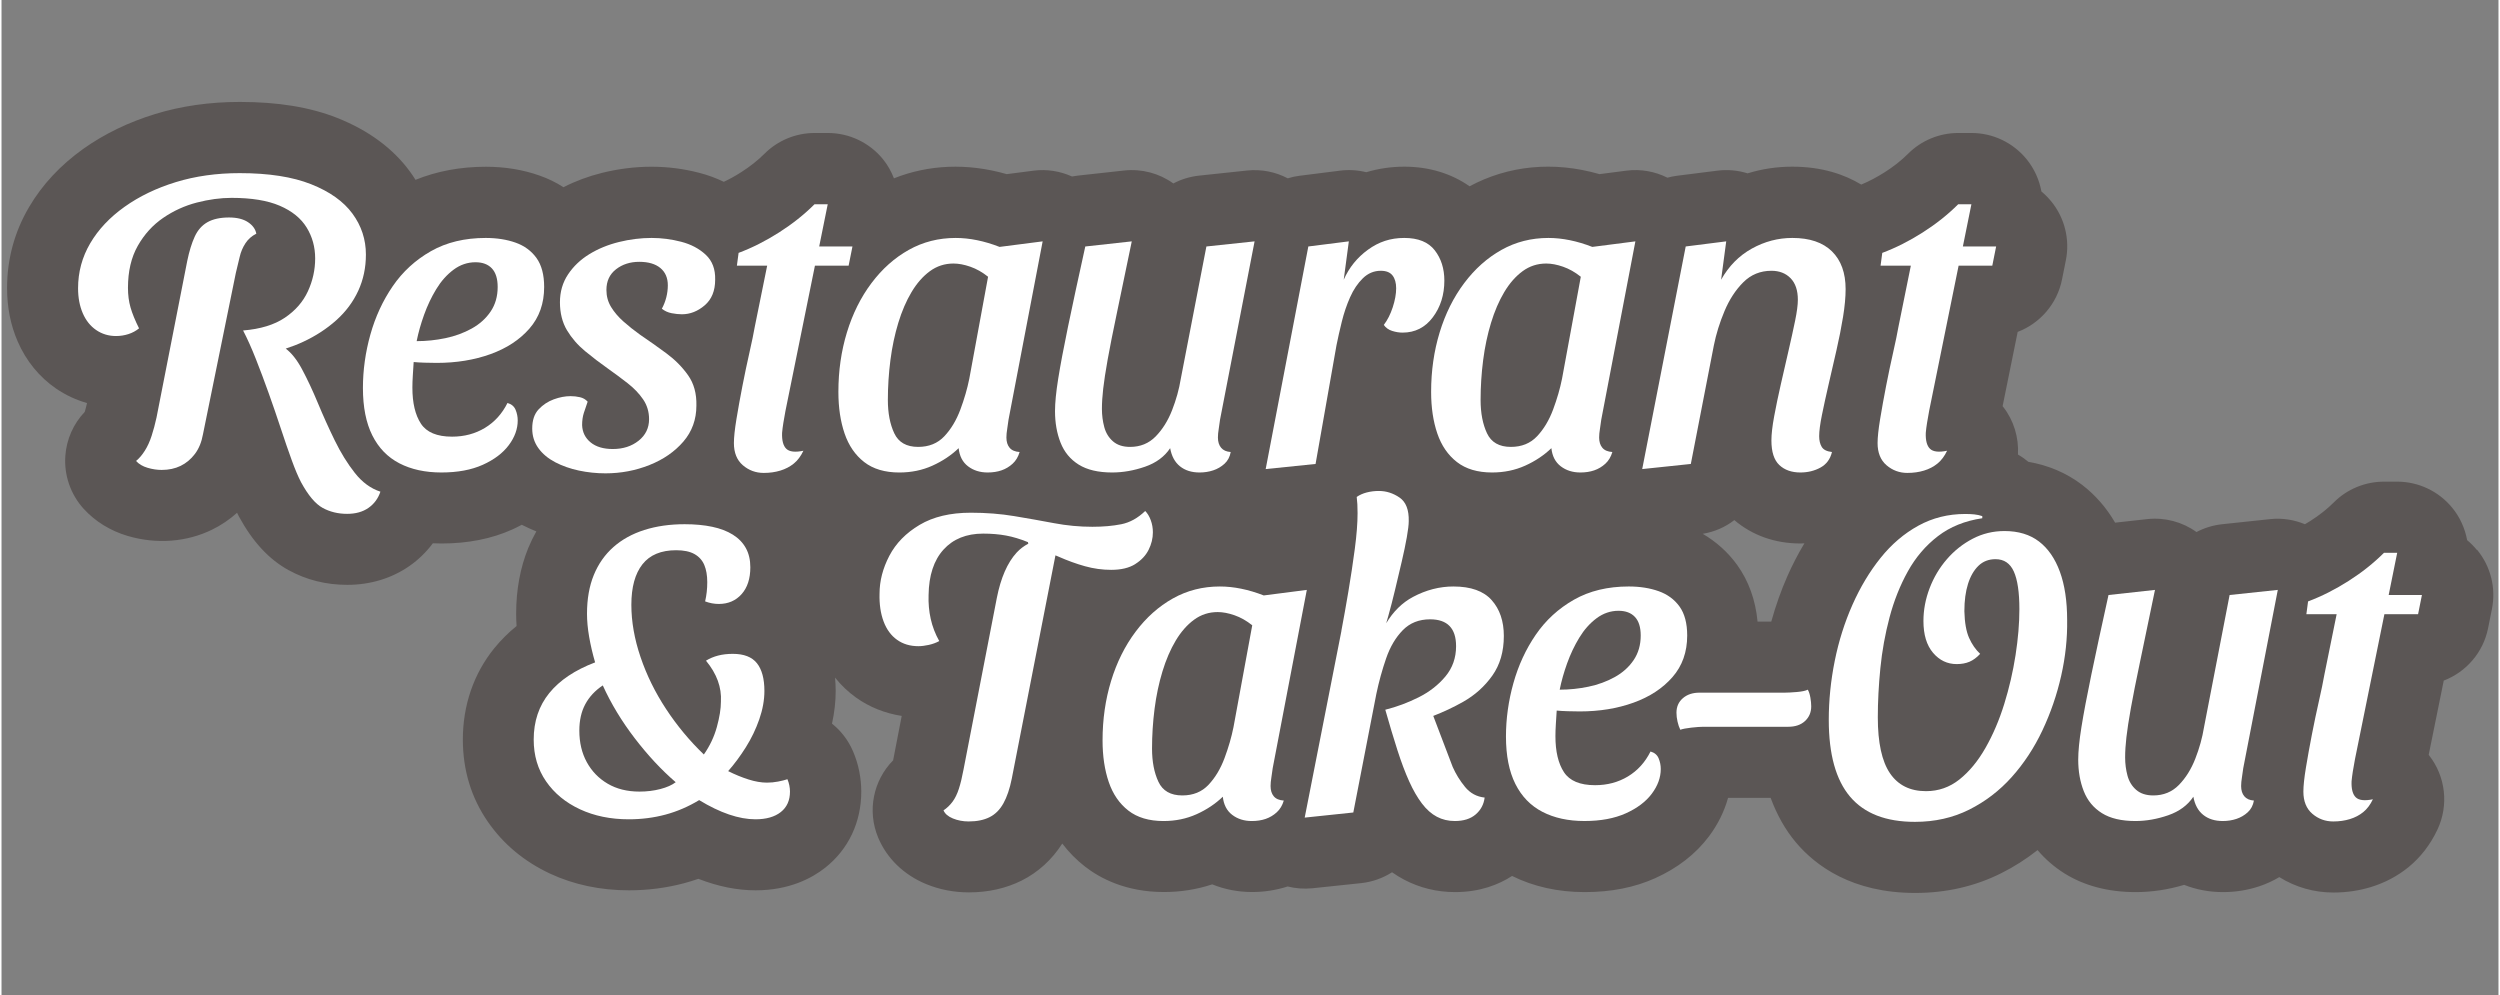 <?xml version="1.0" encoding="UTF-8"?>
<svg xmlns="http://www.w3.org/2000/svg" id="Restaurant_Take-Out" data-name="Restaurant &amp;amp; Take-Out" viewBox="0 0 351.33 140" width="1000" height="398">
  <rect x="0" y="0" width="351.33" height="140" fill="#808080" stroke="none"/>
  <path d="M348.29,77.38c-.42-.51-.88-.97-1.37-1.38-.3-1.65-1.01-3.23-2.1-4.56-1.9-2.32-4.74-3.67-7.74-3.67h-1.86c-2.65,0-5.2,1.05-7.07,2.93-.92.92-2.03,1.8-3.29,2.6-.25.16-.51.31-.76.46-1.52-.63-3.2-.9-4.87-.72l-6.78.72c-1.29.14-2.51.52-3.61,1.1-1.99-1.43-4.45-2.09-6.93-1.82l-4.52.5c-1.22-2.1-2.77-3.88-4.63-5.31-2.18-1.67-4.76-2.77-7.58-3.25-.45-.38-.94-.73-1.46-1.03.13-2.39-.58-4.8-2.11-6.74-.02-.02-.03-.04-.05-.06l2.12-10.45c3.13-1.2,5.55-3.93,6.24-7.38l.54-2.7c.59-2.94-.17-5.99-2.07-8.3-.42-.51-.88-.97-1.37-1.38-.3-1.65-1.01-3.23-2.1-4.56-1.9-2.32-4.74-3.67-7.74-3.67h-1.86c-2.65,0-5.19,1.05-7.07,2.93-.92.92-2.03,1.8-3.29,2.6-1.1.7-2.21,1.28-3.29,1.73-2.3-1.39-5.46-2.52-9.69-2.52-2.16,0-4.27.31-6.3.94-1.36-.43-2.81-.56-4.25-.38l-5.7.72c-.46.06-.9.15-1.33.27-1.76-.88-3.76-1.25-5.77-.99l-3.79.49c-6.52-1.88-12.86-1.2-18.28,1.71-2.54-1.78-5.67-2.76-9.17-2.76-1.84,0-3.64.26-5.37.78-1.19-.3-2.44-.38-3.69-.22l-5.7.72c-.57.07-1.12.19-1.65.36-1.73-.91-3.72-1.31-5.71-1.1l-6.78.72c-1.29.14-2.51.52-3.61,1.1-1.99-1.43-4.45-2.09-6.93-1.82l-6.54.72c-.27.03-.53.07-.79.12-1.67-.75-3.53-1.06-5.39-.82l-3.79.49c-5.58-1.6-11.02-1.34-15.87.59-.38-.97-.89-1.89-1.56-2.71-1.9-2.32-4.74-3.67-7.74-3.67h-1.86c-2.65,0-5.19,1.05-7.07,2.93-.92.92-2.03,1.8-3.29,2.6-.81.52-1.61.96-2.42,1.34-1.08-.52-2.23-.95-3.44-1.26-4.46-1.17-9.1-1.13-13.69,0-1.92.48-3.74,1.15-5.43,2.02-1.04-.67-2.17-1.22-3.37-1.64-2.31-.82-4.85-1.24-7.55-1.24-3.57,0-6.89.62-9.9,1.84-.25-.4-.51-.79-.79-1.17-2.38-3.25-5.81-5.78-10.2-7.53-3.84-1.52-8.33-2.26-13.74-2.26-4.22,0-8.22.57-11.9,1.7-3.75,1.15-7.15,2.8-10.1,4.89-3.23,2.3-5.8,5.06-7.65,8.21-2.05,3.49-3.09,7.32-3.09,11.4,0,2.69.5,5.21,1.48,7.47,1.18,2.75,3.06,5.05,5.43,6.67,1.33.91,2.8,1.59,4.34,2.03-.1.43-.2.84-.32,1.24-1.59,1.67-2.56,3.85-2.73,6.17-.2,2.73.73,5.43,2.57,7.46,1.63,1.79,3.77,3.11,6.21,3.83,4.12,1.21,8.34.83,11.83-.87,1.3-.63,2.48-1.43,3.55-2.39.06.12.12.24.18.36.02.04.04.08.06.12,1.95,3.59,4.24,6.07,7.01,7.59,2.51,1.38,5.29,2.07,8.26,2.07,3.24,0,6.26-.92,8.74-2.65,1.28-.89,2.38-1.97,3.3-3.2.41.02.81.03,1.23.03,3.69,0,7.03-.66,9.92-1.96.47-.21.92-.44,1.37-.68.04.02.08.05.12.07.62.32,1.27.6,1.92.87-.42.75-.8,1.52-1.13,2.32-1.13,2.76-1.71,5.88-1.71,9.26,0,.57.02,1.14.06,1.73-1.17.95-2.22,2-3.14,3.13-2.89,3.57-4.42,8.01-4.42,12.84,0,4.3,1.18,8.19,3.51,11.56,2.18,3.16,5.14,5.62,8.78,7.32,3.34,1.55,7.07,2.34,11.09,2.34,2.66,0,5.27-.34,7.75-1,.68-.18,1.35-.39,2.01-.62,2.76,1.08,5.46,1.62,8.06,1.62,4.75,0,7.94-1.73,9.77-3.17,3.28-2.59,5.09-6.4,5.09-10.73,0-.94-.1-1.9-.28-2.81-.19-.98-.49-1.95-.89-2.87-.67-1.56-1.7-2.88-2.95-3.87.34-1.55.52-3.09.52-4.61,0-.64-.04-1.26-.09-1.87.85,1.07,1.84,2.01,2.94,2.8,1.9,1.36,4.1,2.23,6.44,2.59l-1.1,5.68c-.04.22-.08.41-.11.57-2.78,2.82-3.68,7.08-2.11,10.86,1.22,2.93,3.62,5.26,6.75,6.55,1.89.78,3.92,1.17,6.02,1.17,2.72,0,5.21-.56,7.42-1.66,2.32-1.16,4.28-2.95,5.72-5.21.92,1.21,1.98,2.29,3.2,3.24,2.1,1.63,5.72,3.58,11.09,3.58,2.37,0,4.65-.36,6.81-1.08,1.74.71,3.64,1.08,5.61,1.08,1.74,0,3.41-.27,5-.78,1.12.28,2.3.37,3.49.25l6.84-.72c1.59-.17,3.08-.71,4.36-1.53.55.38,1.11.73,1.7,1.04,2.21,1.16,4.62,1.75,7.17,1.75,3.55,0,6.18-1.08,8.02-2.27,3.02,1.5,6.46,2.27,10.22,2.27s7.03-.66,9.92-1.96c3.15-1.42,5.7-3.4,7.56-5.88,1.26-1.68,2.16-3.51,2.69-5.42h5.99c.88,2.38,2.06,4.5,3.59,6.31,2.74,3.23,7.86,7.07,16.75,7.07,4.35,0,8.42-.93,12.09-2.77,1.83-.91,3.54-2.01,5.13-3.26,1.07,1.27,2.34,2.37,3.77,3.27,2.79,1.75,6.17,2.64,10.03,2.64,2.27,0,4.56-.34,6.82-1.02,1.69.67,3.54,1.02,5.48,1.02,1.75,0,3.45-.27,5.1-.82.99-.33,1.92-.76,2.81-1.29,2.28,1.42,4.88,2.17,7.63,2.17,1.82,0,3.59-.26,5.26-.77,1.96-.6,3.74-1.54,5.29-2.8,1.7-1.39,3.07-3.16,4.07-5.28,1.62-3.43,1.16-7.48-1.18-10.46l-.05-.06,2.12-10.45c3.13-1.2,5.55-3.93,6.24-7.38l.54-2.7c.59-2.94-.17-5.98-2.07-8.3ZM243.81,73.18c2.54,2.16,5.74,3.29,9.3,3.29.19,0,.37-.01.56-.02-.87,1.45-1.67,2.98-2.38,4.59-.91,2.05-1.66,4.2-2.28,6.42h-1.93c-.29-3.03-1.24-5.7-2.87-7.97-1.29-1.79-2.94-3.26-4.84-4.38,1.65-.28,3.17-.94,4.44-1.93Z" style="fill: #5b5655;"/>
  <g>
    <path d="M110.58,109.64c-.36.12-.8.23-1.32.33-.52.1-1.04.15-1.56.15-.8,0-1.67-.15-2.61-.45-.94-.3-1.89-.69-2.85-1.17.88-1,1.71-2.12,2.49-3.36.78-1.24,1.41-2.55,1.89-3.93.48-1.38.72-2.71.72-3.99,0-1.72-.35-3.02-1.05-3.9-.7-.88-1.83-1.32-3.39-1.32-.76,0-1.45.08-2.07.24-.62.16-1.19.4-1.71.72,1.52,1.84,2.22,3.76,2.1,5.76,0,1-.19,2.19-.57,3.57s-.99,2.67-1.83,3.87c-2-1.92-3.77-4.05-5.31-6.39-1.54-2.34-2.74-4.78-3.6-7.32-.86-2.54-1.29-4.99-1.29-7.35,0-2.48.52-4.38,1.56-5.7,1.04-1.32,2.62-1.98,4.74-1.98,1.08,0,1.94.18,2.58.54.64.36,1.1.87,1.38,1.53.28.66.42,1.47.42,2.43s-.1,1.82-.3,2.7c.32.12.64.21.96.27.32.06.64.09.96.09,1.32,0,2.39-.46,3.21-1.38.82-.92,1.23-2.18,1.23-3.78,0-1.04-.21-1.94-.63-2.7-.42-.76-1.03-1.39-1.83-1.89s-1.77-.87-2.91-1.11c-1.14-.24-2.43-.36-3.87-.36-2.08,0-3.97.27-5.67.81-1.7.54-3.15,1.34-4.35,2.4s-2.12,2.37-2.76,3.93c-.64,1.56-.96,3.38-.96,5.46,0,1,.1,2.08.3,3.24s.48,2.36.84,3.6c-2.84,1.08-4.99,2.52-6.45,4.32s-2.19,3.98-2.19,6.54c0,2.24.58,4.2,1.74,5.88,1.16,1.68,2.75,2.99,4.77,3.93,2.02.94,4.31,1.41,6.87,1.41,1.8,0,3.52-.22,5.16-.66,1.64-.44,3.22-1.12,4.74-2.04,2.96,1.8,5.6,2.7,7.92,2.7,1.52,0,2.71-.34,3.57-1.02s1.29-1.64,1.29-2.88c0-.28-.03-.57-.09-.87-.06-.3-.15-.59-.27-.87ZM92.7,111.02c-.92.24-1.9.36-2.94.36-1.72,0-3.21-.37-4.47-1.11-1.26-.74-2.24-1.75-2.94-3.03-.7-1.28-1.05-2.76-1.05-4.44,0-1.44.28-2.68.84-3.72.56-1.04,1.38-1.92,2.46-2.64,1.16,2.56,2.66,5.04,4.5,7.44,1.84,2.4,3.76,4.46,5.76,6.18-.52.4-1.24.72-2.16.96Z" style="fill: #fff;"/>
    <path d="M159.51,79.37c.86-.54,1.49-1.21,1.89-2.01.4-.8.6-1.62.6-2.46,0-.6-.1-1.17-.3-1.71-.2-.54-.46-.97-.78-1.29-1.04,1-2.16,1.62-3.36,1.86-1.2.24-2.56.36-4.08.36-1.8,0-3.6-.17-5.4-.51s-3.66-.67-5.58-.99c-1.92-.32-3.96-.48-6.12-.48-2.88,0-5.28.57-7.2,1.71-1.92,1.14-3.34,2.59-4.26,4.35-.92,1.76-1.38,3.54-1.38,5.34-.04,1.48.15,2.78.57,3.9.42,1.12,1.05,1.98,1.89,2.58.84.6,1.84.9,3,.9.44,0,.93-.06,1.47-.18s1.03-.3,1.47-.54c-.56-1-.96-2.04-1.2-3.12s-.34-2.2-.3-3.36c.04-2.76.74-4.89,2.1-6.39,1.36-1.5,3.22-2.25,5.58-2.25,1.16,0,2.23.09,3.21.27.98.18,2.01.49,3.09.93l.05.22c-.63.33-1.18.75-1.64,1.25-1.3,1.42-2.23,3.55-2.79,6.39l-4.68,24.12c-.2,1.08-.42,1.99-.66,2.73-.24.74-.54,1.35-.9,1.83-.36.48-.78.88-1.26,1.2.2.48.64.86,1.32,1.14.68.28,1.42.42,2.22.42,1.16,0,2.14-.2,2.94-.6.8-.4,1.45-1.05,1.95-1.95s.89-2.05,1.17-3.45l6.15-31.44c.14.06.29.13.43.18,1.26.56,2.5,1.01,3.72,1.35,1.22.34,2.45.51,3.69.51,1.4,0,2.53-.27,3.39-.81Z" style="fill: #fff;"/>
    <path d="M178.56,110.6c0-.36.04-.78.12-1.26.08-.48.14-.9.18-1.26l4.8-25.08-6.06.78c-2.16-.84-4.22-1.26-6.18-1.26-2.4,0-4.6.56-6.6,1.68-2,1.12-3.75,2.68-5.25,4.68-1.5,2-2.65,4.31-3.45,6.93-.8,2.62-1.2,5.41-1.2,8.37,0,2.2.29,4.15.87,5.85.58,1.7,1.5,3.04,2.76,4.02,1.26.98,2.91,1.47,4.95,1.47,1.68,0,3.23-.32,4.65-.96,1.42-.64,2.65-1.46,3.69-2.46.12,1.12.56,1.97,1.32,2.55s1.68.87,2.76.87c.72,0,1.37-.1,1.95-.3.58-.2,1.1-.51,1.56-.93.46-.42.79-.97.99-1.65-.64-.04-1.11-.24-1.41-.6-.3-.36-.45-.84-.45-1.44ZM173.34,102.32c-.28,1.4-.7,2.85-1.26,4.35s-1.31,2.75-2.25,3.75c-.94,1-2.17,1.5-3.69,1.5-1.64,0-2.76-.64-3.36-1.92-.6-1.28-.9-2.84-.9-4.68s.12-3.75.36-5.61c.24-1.86.61-3.61,1.11-5.25.5-1.64,1.12-3.08,1.86-4.32.74-1.24,1.6-2.22,2.58-2.94.98-.72,2.09-1.08,3.33-1.08.72,0,1.51.15,2.37.45s1.69.77,2.49,1.41l-2.64,14.34Z" style="fill: #fff;"/>
    <path d="M204.3,82.52c-1.96,0-3.86.49-5.7,1.47-1.54.82-2.79,2.07-3.77,3.7.09-.31.19-.64.29-1,.32-1.14.64-2.38.96-3.72.32-1.34.63-2.65.93-3.93.3-1.28.54-2.43.72-3.45.18-1.02.27-1.77.27-2.25.04-1.6-.39-2.71-1.29-3.33s-1.87-.93-2.91-.93c-.6,0-1.17.07-1.71.21-.54.14-1.01.35-1.41.63.04.32.07.66.09,1.02s.03.78.03,1.26c0,1.4-.13,3.08-.39,5.04-.26,1.96-.56,3.95-.9,5.97-.34,2.02-.67,3.87-.99,5.55h.01s-5.17,26.28-5.17,26.28l6.84-.72,3.24-16.68c.36-1.72.82-3.39,1.38-5.01.56-1.62,1.34-2.94,2.34-3.96,1-1.02,2.28-1.53,3.84-1.53,2.44,0,3.66,1.26,3.66,3.78,0,1.64-.5,3.06-1.5,4.26-1,1.2-2.26,2.18-3.78,2.94-1.52.76-3.08,1.34-4.68,1.74.6,2.12,1.17,4.02,1.71,5.7.54,1.68,1.09,3.14,1.65,4.38.56,1.24,1.16,2.28,1.8,3.12.64.84,1.34,1.46,2.1,1.86.76.4,1.6.6,2.52.6,1.24,0,2.22-.31,2.94-.93.72-.62,1.14-1.41,1.26-2.37-1.12-.12-2.04-.62-2.76-1.5s-1.3-1.82-1.74-2.82l-2.73-7.17c1.42-.55,2.82-1.2,4.2-1.98,1.66-.94,3.03-2.17,4.11-3.69,1.08-1.52,1.62-3.38,1.62-5.58,0-2.08-.57-3.76-1.71-5.04s-2.93-1.92-5.37-1.92Z" style="fill: #fff;"/>
    <path d="M218.82,99.98c.4.04.91.07,1.53.09.62.02,1.19.03,1.71.03,2.76,0,5.28-.41,7.56-1.23,2.28-.82,4.11-2.02,5.49-3.6s2.07-3.53,2.07-5.85c0-1.72-.36-3.08-1.08-4.08-.72-1-1.7-1.72-2.94-2.16-1.24-.44-2.64-.66-4.2-.66-2.96,0-5.53.62-7.71,1.86-2.18,1.24-3.97,2.88-5.37,4.92-1.4,2.04-2.45,4.31-3.15,6.81-.7,2.5-1.05,5.01-1.05,7.53,0,2.68.44,4.9,1.32,6.66s2.15,3.07,3.81,3.93c1.66.86,3.63,1.29,5.91,1.29s4.22-.36,5.82-1.08,2.82-1.64,3.66-2.76,1.26-2.28,1.26-3.48c0-.52-.1-1.02-.3-1.5-.2-.48-.58-.8-1.14-.96-.76,1.52-1.82,2.69-3.18,3.51-1.36.82-2.9,1.23-4.62,1.23-2.12,0-3.58-.61-4.38-1.83-.8-1.22-1.2-2.91-1.2-5.07,0-.52.02-1.09.06-1.71.04-.62.08-1.25.12-1.89ZM220.29,93.32c.46-1.28,1.03-2.48,1.71-3.6.68-1.12,1.49-2.03,2.43-2.73.94-.7,1.97-1.05,3.09-1.05,1,0,1.77.29,2.31.87s.81,1.45.81,2.61c0,1.32-.33,2.47-.99,3.45-.66.98-1.55,1.78-2.67,2.4-1.12.62-2.35,1.07-3.69,1.35-1.34.28-2.69.42-4.05.42.24-1.2.59-2.44,1.05-3.72Z" style="fill: #fff;"/>
    <path d="M254.15,97.04c-.32.16-.84.27-1.56.33-.72.06-1.28.09-1.68.09h-12c-.96,0-1.74.26-2.34.78-.6.52-.9,1.2-.9,2.04,0,.4.05.82.15,1.26.1.44.23.82.39,1.14.32-.12.84-.22,1.56-.3.72-.08,1.28-.12,1.68-.12h11.94c1,0,1.79-.27,2.37-.81.58-.54.87-1.23.87-2.07,0-.36-.04-.77-.12-1.23-.08-.46-.2-.83-.36-1.11Z" style="fill: #fff;"/>
    <path d="M286.68,76.19c-1.28-.98-2.9-1.47-4.86-1.47-1.6,0-3.09.36-4.47,1.08-1.38.72-2.59,1.68-3.63,2.88-1.04,1.2-1.85,2.56-2.43,4.08-.58,1.52-.87,3.06-.87,4.62,0,1.92.45,3.41,1.35,4.47.9,1.06,2.01,1.59,3.33,1.59.68,0,1.28-.11,1.8-.33.52-.22,1.02-.59,1.5-1.11-.64-.6-1.16-1.35-1.56-2.25-.4-.9-.62-2.15-.66-3.75,0-1.48.17-2.76.51-3.84s.83-1.93,1.47-2.55,1.44-.93,2.4-.93c1.2,0,2.06.58,2.58,1.74.52,1.16.78,2.92.78,5.28,0,2-.18,4.16-.54,6.48-.36,2.32-.89,4.61-1.59,6.87-.7,2.26-1.58,4.32-2.64,6.18-1.06,1.86-2.28,3.34-3.66,4.44-1.38,1.1-2.95,1.65-4.71,1.65-2.24,0-3.93-.84-5.07-2.52-1.14-1.68-1.71-4.3-1.71-7.86,0-2.2.12-4.51.36-6.93.24-2.42.67-4.8,1.29-7.14s1.48-4.5,2.58-6.48c1.1-1.98,2.51-3.63,4.23-4.95,1.72-1.32,3.8-2.16,6.24-2.52v-.3c-.36-.12-.73-.2-1.11-.24-.38-.04-.81-.06-1.29-.06-2.4,0-4.6.55-6.6,1.65-2,1.1-3.77,2.61-5.31,4.53-1.54,1.92-2.86,4.12-3.96,6.6-1.1,2.48-1.93,5.11-2.49,7.89-.56,2.78-.84,5.55-.84,8.31,0,4.84,1,8.44,3,10.8,2,2.36,5.04,3.54,9.12,3.54,2.8,0,5.34-.57,7.62-1.71,2.28-1.14,4.28-2.67,6-4.59,1.72-1.92,3.16-4.11,4.32-6.57s2.04-5.02,2.64-7.68c.6-2.66.88-5.27.84-7.83,0-2.68-.34-4.95-1.02-6.81-.68-1.86-1.66-3.28-2.94-4.26Z" style="fill: #fff;"/>
    <path d="M315.42,108.08l4.86-25.08-6.78.72-3.6,18.6c-.24,1.48-.65,2.96-1.23,4.44-.58,1.48-1.35,2.71-2.31,3.69-.96.98-2.16,1.47-3.6,1.47-1,0-1.8-.26-2.4-.78-.6-.52-1.01-1.19-1.23-2.01-.22-.82-.33-1.67-.33-2.55s.06-1.79.18-2.85c.12-1.06.33-2.43.63-4.11.3-1.68.73-3.85,1.29-6.51.56-2.66,1.26-6.03,2.1-10.11l-6.54.72c-1,4.52-1.81,8.28-2.43,11.28s-1.08,5.44-1.38,7.32c-.3,1.88-.45,3.4-.45,4.56,0,1.64.26,3.12.78,4.44.52,1.32,1.37,2.35,2.55,3.09,1.18.74,2.75,1.11,4.71,1.11,1.52,0,3.06-.27,4.62-.81,1.56-.54,2.74-1.41,3.54-2.61.2,1.12.66,1.97,1.38,2.55.72.58,1.64.87,2.76.87.68,0,1.32-.1,1.92-.3.6-.2,1.13-.51,1.59-.93.46-.42.75-.97.87-1.65-.6-.04-1.05-.24-1.35-.6-.3-.36-.45-.84-.45-1.44,0-.36.04-.78.12-1.26.08-.48.14-.9.18-1.26Z" style="fill: #fff;"/>
    <path d="M335.88,83.72l1.2-5.94h-1.86c-1.44,1.44-3.1,2.76-4.98,3.96s-3.78,2.16-5.7,2.88l-.24,1.8h4.26l-1.74,8.58c-.16.92-.41,2.13-.75,3.63s-.67,3.07-.99,4.71c-.32,1.64-.6,3.19-.84,4.65-.24,1.46-.36,2.59-.36,3.39,0,1.36.42,2.4,1.26,3.12.84.72,1.82,1.08,2.94,1.08.84,0,1.62-.11,2.34-.33.72-.22,1.35-.55,1.89-.99.54-.44.99-1.04,1.35-1.8-1.16.24-1.96.15-2.4-.27-.44-.42-.64-1.17-.6-2.25.04-.44.1-.91.18-1.41.08-.5.18-1.07.3-1.71l4.14-20.4h4.74l.54-2.7h-4.68Z" style="fill: #fff;"/>
    <path d="M49.71,66.54c-1.04-1.32-1.98-2.84-2.82-4.56s-1.63-3.47-2.37-5.25c-.74-1.78-1.49-3.38-2.25-4.8-.71-1.32-1.47-2.27-2.28-2.88.85-.28,1.67-.59,2.46-.96,1.76-.82,3.31-1.83,4.65-3.03,1.34-1.2,2.37-2.58,3.09-4.14.72-1.56,1.08-3.26,1.08-5.1,0-2.12-.63-4.04-1.89-5.76-1.26-1.72-3.2-3.1-5.82-4.14-2.62-1.04-5.97-1.56-10.05-1.56-3.24,0-6.23.42-8.97,1.26-2.74.84-5.15,2-7.23,3.48-2.08,1.48-3.69,3.19-4.83,5.13-1.14,1.94-1.71,4.05-1.71,6.33,0,1.32.22,2.49.66,3.51.44,1.02,1.07,1.81,1.89,2.37.82.56,1.75.84,2.79.84.6,0,1.18-.09,1.74-.27.56-.18,1.06-.45,1.5-.81-.56-1.12-.96-2.1-1.2-2.94-.24-.84-.36-1.76-.36-2.76,0-2.32.46-4.29,1.38-5.91.92-1.62,2.11-2.93,3.57-3.93,1.46-1,3.04-1.72,4.74-2.16,1.7-.44,3.33-.66,4.89-.66,2.8,0,5.06.37,6.78,1.11,1.72.74,2.98,1.76,3.78,3.06.8,1.3,1.2,2.75,1.2,4.35s-.34,3.14-1.02,4.62c-.68,1.48-1.76,2.72-3.24,3.72-1.48,1-3.44,1.6-5.88,1.8.6,1.16,1.2,2.5,1.8,4.02.6,1.52,1.2,3.12,1.8,4.8.6,1.68,1.17,3.34,1.71,4.98.54,1.64,1.05,3.12,1.53,4.44.48,1.32.92,2.36,1.32,3.12,1,1.84,2.01,3.04,3.03,3.6,1.02.56,2.17.84,3.45.84,1.2,0,2.2-.28,3-.84.8-.56,1.36-1.32,1.68-2.28-1.36-.44-2.56-1.32-3.6-2.64Z" style="fill: #fff;"/>
    <path d="M35.85,32.88c-.12-.64-.51-1.18-1.17-1.62-.66-.44-1.55-.66-2.67-.66-1.24,0-2.25.22-3.03.66s-1.38,1.12-1.8,2.04c-.42.92-.77,2.06-1.05,3.42l-4.32,22.02c-.2.92-.43,1.78-.69,2.58-.26.8-.58,1.5-.96,2.1-.38.6-.79,1.08-1.23,1.44.4.44.94.76,1.62.96.68.2,1.34.3,1.98.3,1,0,1.89-.19,2.67-.57.78-.38,1.45-.94,2.01-1.68.56-.74.94-1.67,1.14-2.79l4.62-22.68c.2-.8.38-1.55.54-2.25.16-.7.43-1.34.81-1.92.38-.58.89-1.03,1.53-1.35Z" style="fill: #fff;"/>
    <path d="M57.99,50.94c.4.04.91.07,1.53.09.62.02,1.19.03,1.71.03,2.76,0,5.28-.41,7.56-1.23,2.28-.82,4.11-2.02,5.49-3.6s2.07-3.53,2.07-5.85c0-1.72-.36-3.08-1.08-4.08-.72-1-1.7-1.72-2.94-2.16-1.24-.44-2.64-.66-4.2-.66-2.96,0-5.53.62-7.71,1.86-2.18,1.24-3.97,2.88-5.37,4.92-1.4,2.04-2.45,4.31-3.15,6.81-.7,2.5-1.05,5.01-1.05,7.53,0,2.68.44,4.9,1.32,6.66s2.15,3.07,3.81,3.93c1.66.86,3.63,1.29,5.91,1.29s4.22-.36,5.82-1.08,2.82-1.64,3.66-2.76,1.26-2.28,1.26-3.48c0-.52-.1-1.02-.3-1.5-.2-.48-.58-.8-1.14-.96-.76,1.52-1.82,2.69-3.18,3.51-1.36.82-2.9,1.23-4.62,1.23-2.12,0-3.58-.61-4.38-1.83-.8-1.22-1.2-2.91-1.2-5.07,0-.52.02-1.09.06-1.71.04-.62.08-1.25.12-1.89ZM59.46,44.28c.46-1.28,1.03-2.48,1.71-3.6.68-1.12,1.49-2.03,2.43-2.73.94-.7,1.97-1.05,3.09-1.05,1,0,1.77.29,2.31.87s.81,1.45.81,2.61c0,1.32-.33,2.47-.99,3.45-.66.98-1.55,1.78-2.67,2.4-1.12.62-2.35,1.07-3.69,1.35-1.34.28-2.69.42-4.05.42.24-1.2.59-2.44,1.05-3.72Z" style="fill: #fff;"/>
    <path d="M77.91,65.04c1,.52,2.11.91,3.33,1.17,1.22.26,2.47.39,3.75.39,2.16,0,4.22-.39,6.18-1.17,1.96-.78,3.55-1.88,4.77-3.3,1.22-1.42,1.83-3.11,1.83-5.07.04-1.68-.35-3.1-1.17-4.26-.82-1.16-1.84-2.19-3.06-3.09-1.22-.9-2.45-1.77-3.69-2.61-.84-.6-1.62-1.22-2.34-1.86-.72-.64-1.3-1.32-1.74-2.04-.44-.72-.66-1.52-.66-2.4,0-1.24.45-2.21,1.35-2.91.9-.7,1.99-1.05,3.27-1.05s2.27.29,2.97.87c.7.58,1.05,1.39,1.05,2.43,0,.56-.07,1.12-.21,1.68-.14.56-.35,1.1-.63,1.62.4.32.86.53,1.38.63.52.1,1,.15,1.44.15,1.16,0,2.23-.42,3.21-1.26.98-.84,1.47-2.04,1.47-3.6.04-1.48-.4-2.65-1.32-3.51-.92-.86-2.07-1.47-3.45-1.83-1.38-.36-2.77-.54-4.17-.54-1.52,0-3.05.19-4.59.57-1.54.38-2.93.95-4.17,1.71s-2.24,1.71-3,2.85-1.14,2.45-1.14,3.93.33,2.83.99,3.93,1.51,2.08,2.55,2.94c1.04.86,2.1,1.67,3.18,2.43.96.68,1.89,1.37,2.79,2.07.9.7,1.63,1.46,2.19,2.28.56.82.84,1.75.84,2.79,0,1.24-.49,2.25-1.47,3.03-.98.78-2.19,1.17-3.63,1.17-1.32,0-2.36-.31-3.12-.93-.76-.62-1.16-1.43-1.2-2.43,0-.64.08-1.21.24-1.71.16-.5.34-1.03.54-1.59-.28-.32-.64-.53-1.08-.63-.44-.1-.88-.15-1.32-.15-.76,0-1.55.15-2.37.45-.82.3-1.53.77-2.13,1.41s-.9,1.54-.9,2.7c0,1.04.29,1.96.87,2.76.58.8,1.37,1.46,2.37,1.98Z" style="fill: #fff;"/>
    <path d="M110.31,57.78l4.14-20.4h4.74l.54-2.7h-4.68l1.2-5.94h-1.86c-1.44,1.44-3.1,2.76-4.98,3.96s-3.78,2.16-5.7,2.88l-.24,1.8h4.26l-1.74,8.58c-.16.92-.41,2.13-.75,3.63s-.67,3.07-.99,4.71c-.32,1.64-.6,3.19-.84,4.65-.24,1.46-.36,2.59-.36,3.39,0,1.36.42,2.4,1.26,3.12.84.72,1.82,1.08,2.94,1.08.84,0,1.62-.11,2.34-.33.72-.22,1.35-.55,1.89-.99.54-.44.99-1.04,1.35-1.8-1.16.24-1.96.15-2.4-.27-.44-.42-.64-1.17-.6-2.25.04-.44.1-.91.18-1.41.08-.5.18-1.07.3-1.71Z" style="fill: #fff;"/>
    <path d="M130.98,65.52c1.42-.64,2.65-1.46,3.69-2.46.12,1.12.56,1.97,1.32,2.55s1.68.87,2.76.87c.72,0,1.37-.1,1.95-.3.58-.2,1.1-.51,1.56-.93s.79-.97.99-1.65c-.64-.04-1.11-.24-1.41-.6-.3-.36-.45-.84-.45-1.44,0-.36.04-.78.12-1.26.08-.48.14-.9.18-1.26l4.8-25.08-6.06.78c-2.16-.84-4.22-1.26-6.18-1.26-2.4,0-4.6.56-6.6,1.68-2,1.12-3.75,2.68-5.25,4.68-1.5,2-2.65,4.31-3.45,6.93-.8,2.62-1.2,5.41-1.2,8.37,0,2.2.29,4.15.87,5.85.58,1.7,1.5,3.04,2.76,4.02,1.26.98,2.91,1.47,4.95,1.47,1.68,0,3.23-.32,4.65-.96ZM125.61,60.96c-.6-1.28-.9-2.84-.9-4.68s.12-3.75.36-5.61c.24-1.86.61-3.61,1.11-5.25.5-1.64,1.12-3.08,1.86-4.32.74-1.24,1.6-2.22,2.58-2.94.98-.72,2.09-1.08,3.33-1.08.72,0,1.51.15,2.37.45.86.3,1.69.77,2.49,1.41l-2.64,14.34c-.28,1.4-.7,2.85-1.26,4.35s-1.31,2.75-2.25,3.75c-.94,1-2.17,1.5-3.69,1.5-1.64,0-2.76-.64-3.36-1.92Z" style="fill: #fff;"/>
    <path d="M151.56,65.37c1.18.74,2.75,1.11,4.71,1.11,1.52,0,3.06-.27,4.62-.81,1.56-.54,2.74-1.41,3.54-2.61.2,1.12.66,1.97,1.38,2.55.72.58,1.64.87,2.76.87.68,0,1.32-.1,1.92-.3.6-.2,1.13-.51,1.59-.93.46-.42.75-.97.87-1.65-.6-.04-1.05-.24-1.35-.6-.3-.36-.45-.84-.45-1.44,0-.36.04-.78.12-1.26.08-.48.14-.9.18-1.26l4.86-25.08-6.78.72-3.6,18.6c-.24,1.48-.65,2.96-1.23,4.44s-1.35,2.71-2.31,3.69c-.96.98-2.16,1.47-3.6,1.47-1,0-1.8-.26-2.4-.78-.6-.52-1.01-1.19-1.23-2.01-.22-.82-.33-1.67-.33-2.55s.06-1.79.18-2.85c.12-1.06.33-2.43.63-4.11.3-1.68.73-3.85,1.29-6.51.56-2.66,1.26-6.03,2.1-10.11l-6.54.72c-1,4.52-1.81,8.28-2.43,11.28-.62,3-1.08,5.44-1.38,7.32-.3,1.88-.45,3.4-.45,4.56,0,1.64.26,3.12.78,4.44.52,1.32,1.37,2.35,2.55,3.09Z" style="fill: #fff;"/>
    <path d="M187.83,48.6c.2-1,.45-2.11.75-3.33.3-1.22.69-2.37,1.17-3.45.48-1.08,1.08-1.97,1.8-2.67.72-.7,1.56-1.05,2.52-1.05.76,0,1.31.22,1.65.66s.51,1.04.51,1.8c0,.8-.16,1.69-.48,2.67-.32.98-.74,1.81-1.26,2.49.28.4.67.68,1.17.84.5.16.99.24,1.47.24,1.76,0,3.18-.72,4.26-2.16,1.08-1.44,1.62-3.16,1.62-5.16,0-1.68-.45-3.1-1.35-4.26-.9-1.16-2.33-1.74-4.29-1.74s-3.58.55-5.1,1.65c-1.52,1.1-2.66,2.51-3.42,4.23l.72-5.4-5.7.72-6,31.32,7.02-.72,2.94-16.68Z" style="fill: #fff;"/>
    <path d="M201.15,55.14c0,2.2.29,4.15.87,5.85.58,1.7,1.5,3.04,2.76,4.02,1.26.98,2.91,1.47,4.95,1.47,1.68,0,3.23-.32,4.65-.96,1.42-.64,2.65-1.46,3.69-2.46.12,1.12.56,1.97,1.32,2.55s1.68.87,2.76.87c.72,0,1.37-.1,1.95-.3.58-.2,1.1-.51,1.56-.93s.79-.97.99-1.65c-.64-.04-1.11-.24-1.41-.6-.3-.36-.45-.84-.45-1.44,0-.36.04-.78.12-1.26.08-.48.14-.9.18-1.26l4.8-25.08-6.06.78c-2.16-.84-4.22-1.26-6.18-1.26-2.4,0-4.6.56-6.6,1.68-2,1.12-3.75,2.68-5.25,4.68-1.5,2-2.65,4.31-3.45,6.93-.8,2.62-1.2,5.41-1.2,8.37ZM208.47,50.67c.24-1.86.61-3.61,1.11-5.25.5-1.64,1.12-3.08,1.86-4.32.74-1.24,1.6-2.22,2.58-2.94.98-.72,2.09-1.08,3.33-1.08.72,0,1.51.15,2.37.45.86.3,1.69.77,2.49,1.41l-2.64,14.34c-.28,1.4-.7,2.85-1.26,4.35s-1.31,2.75-2.25,3.75c-.94,1-2.17,1.5-3.69,1.5-1.64,0-2.76-.64-3.36-1.92-.6-1.28-.9-2.84-.9-4.68s.12-3.75.36-5.61Z" style="fill: #fff;"/>
    <path d="M256.11,62.88c-.24-.4-.36-.9-.36-1.5,0-.72.13-1.72.39-3,.26-1.28.57-2.7.93-4.26.36-1.56.73-3.17,1.11-4.83.38-1.66.69-3.23.93-4.71.24-1.48.36-2.78.36-3.9,0-2.28-.64-4.05-1.92-5.31-1.28-1.26-3.14-1.89-5.58-1.89-2,0-3.9.5-5.7,1.5-1.8,1-3.24,2.46-4.32,4.38l.72-5.4-5.7.72-6.12,31.32,6.84-.72,3.24-16.68c.32-1.6.82-3.21,1.5-4.83.68-1.62,1.56-2.97,2.64-4.05,1.08-1.08,2.4-1.62,3.96-1.62,1.12,0,2.02.35,2.7,1.05.68.7,1.02,1.71,1.02,3.03,0,.72-.13,1.71-.39,2.97-.26,1.26-.57,2.67-.93,4.23-.36,1.56-.72,3.13-1.08,4.71-.36,1.58-.67,3.07-.93,4.47s-.39,2.54-.39,3.42c0,1.6.37,2.75,1.11,3.45.74.7,1.73,1.05,2.97,1.05,1.04,0,1.98-.23,2.82-.69s1.38-1.19,1.62-2.19c-.72-.08-1.2-.32-1.44-.72Z" style="fill: #fff;"/>
    <path d="M268.17,66.54c.84,0,1.62-.11,2.34-.33s1.35-.55,1.89-.99c.54-.44.99-1.04,1.35-1.8-1.16.24-1.96.15-2.4-.27s-.64-1.17-.6-2.25c.04-.44.1-.91.18-1.41.08-.5.18-1.07.3-1.71l4.14-20.4h4.74l.54-2.7h-4.68l1.2-5.94h-1.86c-1.44,1.44-3.1,2.76-4.98,3.96-1.88,1.2-3.78,2.16-5.7,2.88l-.24,1.8h4.26l-1.74,8.58c-.16.92-.41,2.13-.75,3.63s-.67,3.07-.99,4.71c-.32,1.64-.6,3.19-.84,4.65-.24,1.46-.36,2.59-.36,3.39,0,1.36.42,2.4,1.26,3.12.84.72,1.82,1.08,2.94,1.08Z" style="fill: #fff;"/>
  </g>
</svg>
